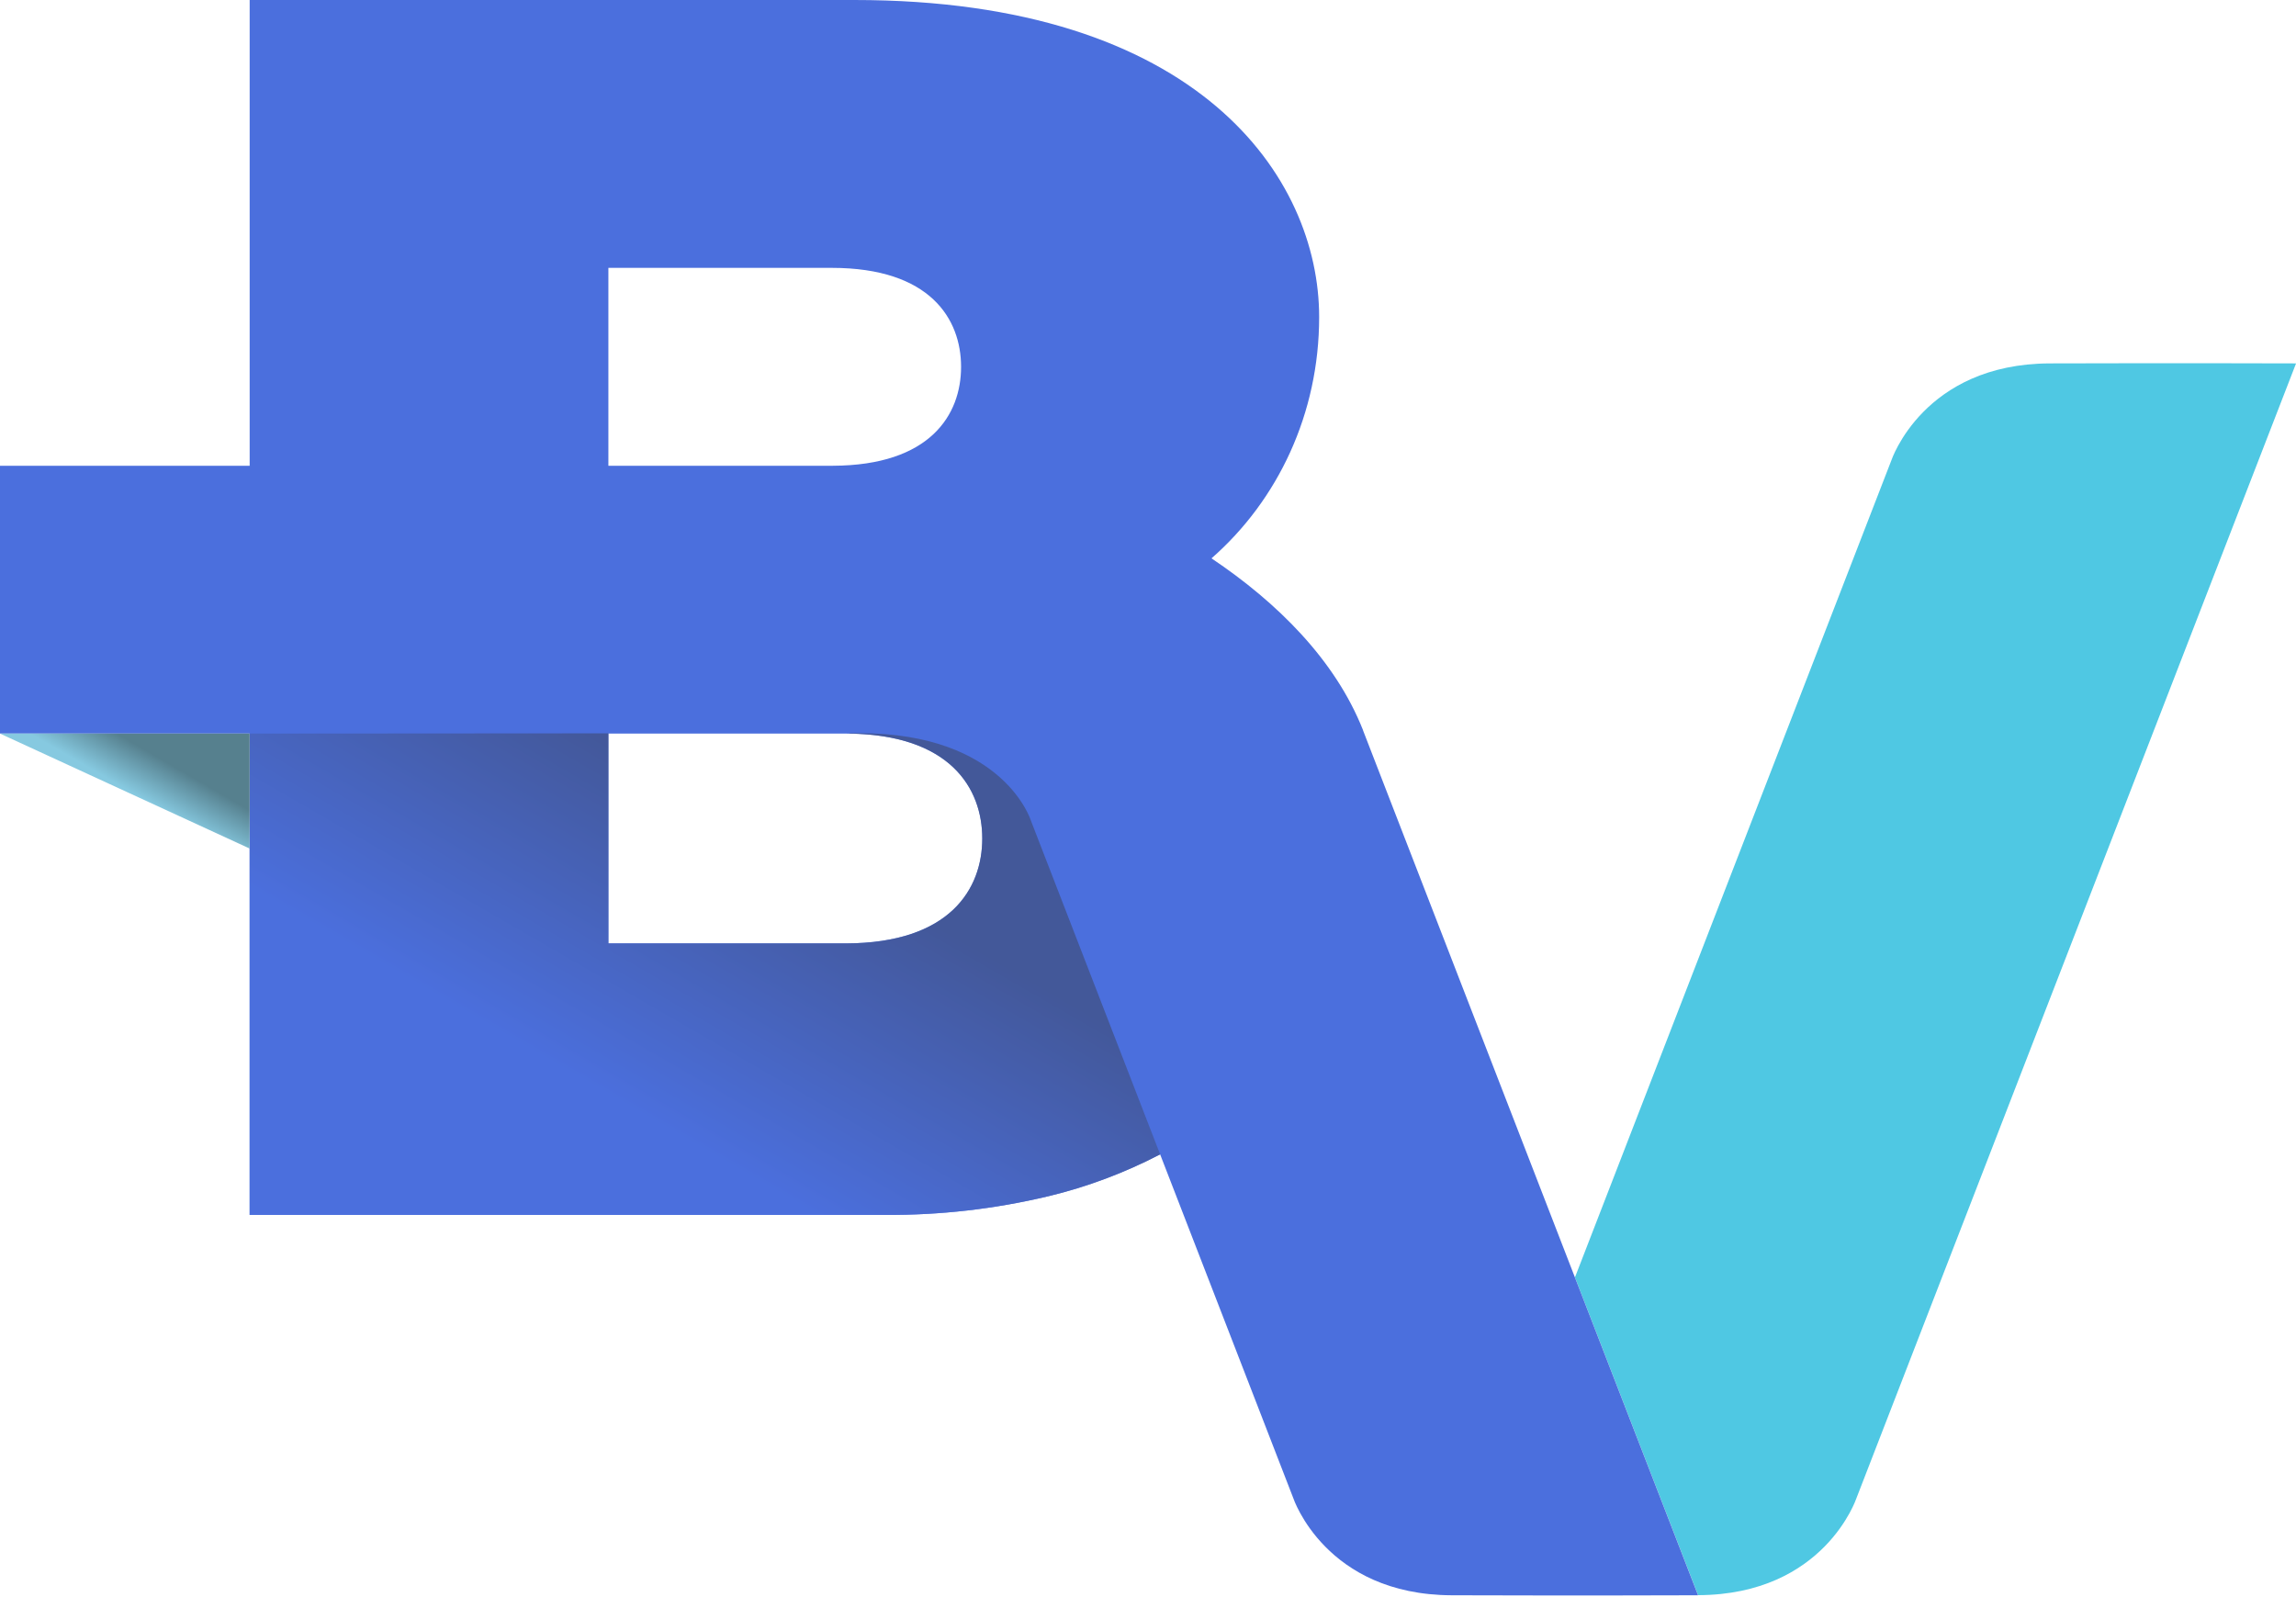<svg width="46" height="32" viewBox="0 0 46 32" fill="none" xmlns="http://www.w3.org/2000/svg">
<path fill-rule="evenodd" clip-rule="evenodd" d="M46.001 7.281C46.001 7.281 43.602 7.273 41.068 7.281C38.533 7.29 37.892 9.227 37.892 9.227L31.554 25.593L34.021 31.961C36.553 31.951 37.194 30.016 37.194 30.016L46.001 7.281Z" fill="#4FC8E3"/>
<path fill-rule="evenodd" clip-rule="evenodd" d="M27.314 14.649L27.308 14.633C27.308 14.631 27.308 14.629 27.308 14.627L27.303 14.617C26.749 13.225 25.598 12.077 24.272 11.187C25.602 10.023 26.429 8.288 26.429 6.352C26.429 3.558 24.024 0 17.118 0H5.002V9.332H0V14.698H5.001V24.342H17.735C18.832 24.349 19.927 24.224 20.994 23.97L21.008 23.967C21.784 23.779 22.535 23.498 23.243 23.129L25.911 30.017C25.911 30.017 26.554 31.954 29.087 31.963C31.62 31.972 34.02 31.963 34.02 31.963L27.314 14.649ZM12.189 5.367H16.666C18.638 5.367 19.255 6.393 19.255 7.35C19.255 8.307 18.641 9.326 16.682 9.332H12.189V5.367ZM12.189 14.698H16.936C19.026 14.698 19.68 15.785 19.68 16.8C19.68 17.815 19.03 18.895 16.953 18.902H12.189V14.698Z" fill="#4B6FDD"/>
<path opacity="0.8" d="M20.656 16.447C20.656 16.447 20.122 14.69 17.22 14.69H17.015V14.698C19.043 14.726 19.679 15.799 19.679 16.8C19.679 17.813 19.029 18.896 16.953 18.902H12.19V14.693L5.002 14.698V24.342H17.735C18.832 24.349 19.927 24.224 20.994 23.97L21.008 23.967C21.785 23.78 22.535 23.498 23.243 23.129L20.656 16.447Z" fill="url(#paint0_linear)"/>
<path d="M5.001 14.698H0L5.001 17.001V14.698Z" fill="url(#paint1_linear)"/>
<defs>
<linearGradient id="paint0_linear" x1="10.648" y1="21.032" x2="13.768" y2="15.629" gradientUnits="userSpaceOnUse">
<stop stop-color="#4B6FDD"/>
<stop offset="1" stop-color="#415288"/>
</linearGradient>
<linearGradient id="paint1_linear" x1="2.557" y1="15.829" x2="2.993" y2="15.073" gradientUnits="userSpaceOnUse">
<stop stop-color="#86C9E0"/>
<stop offset="1" stop-color="#56808E"/>
</linearGradient>
</defs>
</svg>
